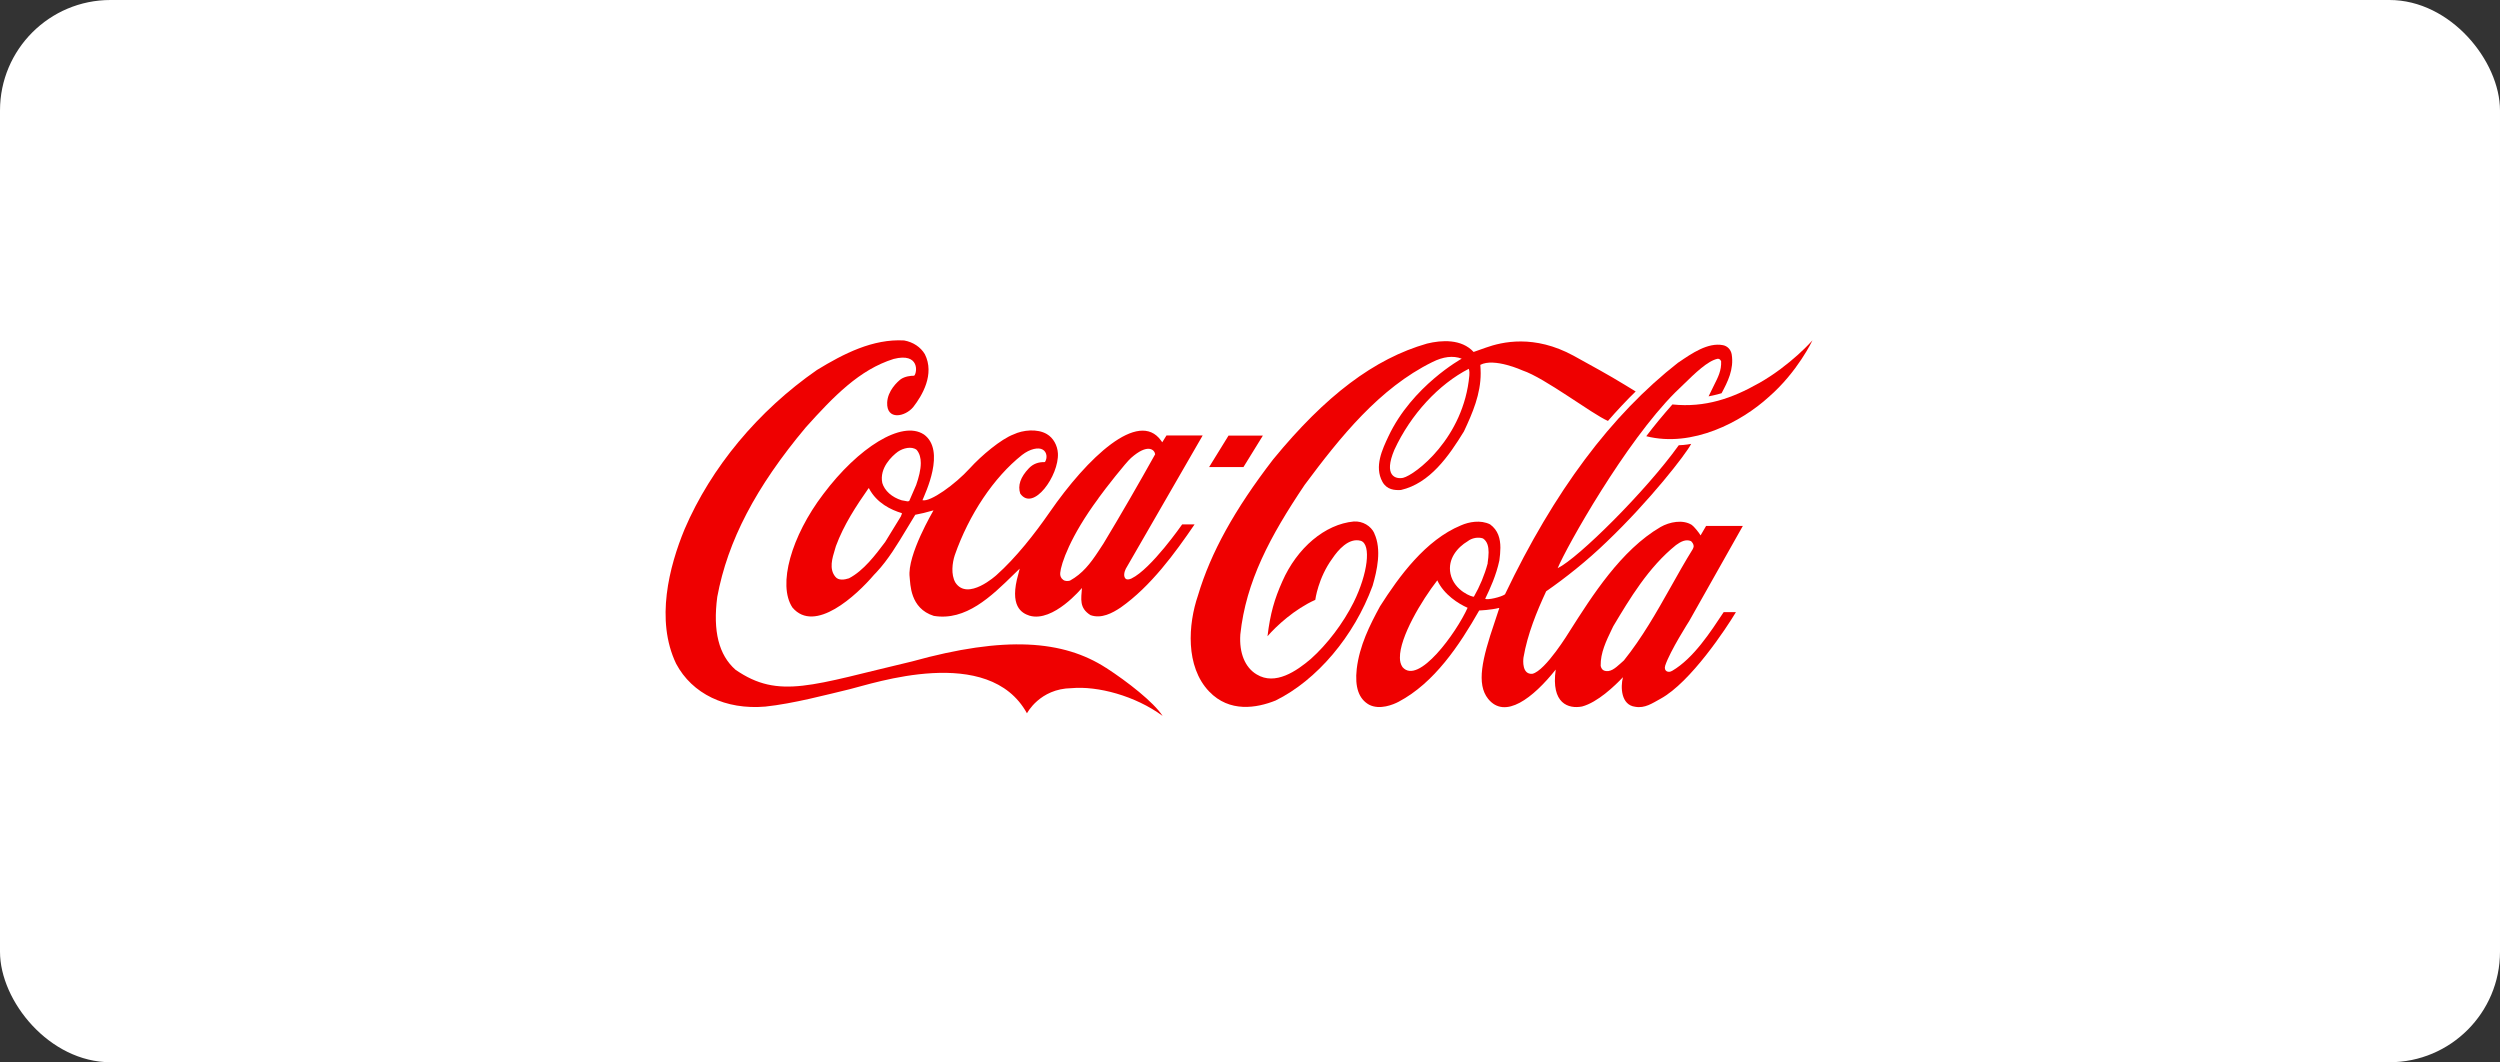 <?xml version="1.0" encoding="UTF-8"?>
<svg xmlns="http://www.w3.org/2000/svg" id="_图层_2" data-name="图层 2" viewBox="0 0 271.48 115.35">
  <rect x="0" y="0" width="271.48" height="115.35" fill="#333333" stroke="none"/>
  <defs>
    <style>
      .cls-1 {
        fill: #ef0000;
      }

      .cls-1, .cls-2 {
        stroke-width: 0px;
      }

      .cls-2 {
        fill: #fff;
      }
    </style>
  </defs>
  <g id="_图层_1-2" data-name="图层 1">
    <rect class="cls-2" width="271.48" height="115.35" rx="12" ry="12"></rect>
    <g id="g3">
      <path id="path5" class="cls-1" d="m120.1,72.52c-4.64-2.99-10.92-3.51-21.07-.69-10.82,2.54-14.42,4.17-19.16.9-1.82-1.61-2.47-4.19-1.98-7.92,1.13-6.07,4.18-11.92,9.61-18.4,3.03-3.37,5.83-6.27,9.54-7.43,2.84-.73,2.57,1.51,2.23,1.82-.37,0-.97.06-1.44.37-.38.29-1.43,1.25-1.49,2.54-.08,1.97,1.96,1.56,2.84.48.95-1.22,2.35-3.55,1.25-5.73-.46-.77-1.26-1.31-2.25-1.49-3.39-.19-6.56,1.43-9.47,3.21-6.38,4.43-11.49,10.57-14.37,17.29-1.67,4.05-3.18,9.87-.92,14.6,1.74,3.28,5.37,5.03,9.69,4.66,3.03-.32,6.7-1.3,9.17-1.89s15.09-4.93,19.24,2.62c0,0,1.38-2.68,4.83-2.73,2.84-.26,6.92.82,9.9,3.01-.99-1.51-3.8-3.7-6.14-5.22h0Z"></path>
      <path id="path7" class="cls-1" d="m100.31,47.17c-2.37-1.55-7.1,1.41-10.91,6.49-3.47,4.56-4.98,9.85-3.35,12.31,2.43,2.88,6.95-1.31,8.86-3.55l.25-.26c1.31-1.4,2.31-3.09,3.29-4.71,0,0,.9-1.48.94-1.55.56-.1,1.22-.26,1.98-.48,0,.03-2.88,4.85-2.59,7.25.09.73.02,3.39,2.62,4.21,3.47.58,6.24-2.11,8.68-4.5,0,0,.41-.4.65-.63-.06.24-.14.56-.14.56-1.02,3.53.35,4.27,1.21,4.55,2.59.75,5.68-3.01,5.69-3.01-.08,1.19-.32,2.17.93,2.95,1.18.42,2.37-.22,3.28-.83,3.27-2.3,5.89-5.9,8.02-9.02h-1.35s-3.35,4.83-5.5,5.87c0,0-.4.2-.62.04-.28-.24-.17-.74,0-1.09,0-.02,8.35-14.48,8.35-14.48h-3.93s-.43.69-.46.74c-.02-.02-.09-.14-.14-.2-2.44-3.37-7.96,1.82-12.11,7.83-1.6,2.31-3.64,4.91-5.75,6.79,0,0-3.13,2.87-4.47.8-.49-.87-.33-2.13-.06-2.96,1.55-4.43,4.24-8.45,7.3-10.88.86-.67,1.8-.87,2.26-.58.45.26.52.91.23,1.35-.71-.02-1.28.19-1.74.67-.92.96-1.23,1.88-.94,2.75,1.41,2.01,4.22-1.96,4.09-4.37-.05-.87-.51-1.69-1.2-2.09-1.03-.61-2.6-.45-3.61.03-1.36.51-3.5,2.3-4.76,3.69-1.58,1.74-4.29,3.68-5.14,3.46.28-.71,2.57-5.39.16-7.14h0Zm18.97,6.93c.76-1.06,2.99-3.89,3.54-4.37,1.82-1.61,2.56-.9,2.62-.4-1.7,3.05-3.72,6.56-5.61,9.69,0,0-.59.9-.59.9-.84,1.27-1.68,2.37-3.05,3.13-.2.06-.52.08-.73-.08-.25-.17-.36-.45-.33-.75.08-.98,1.08-3.97,4.16-8.12h0Zm-21.4,1.83s-.03.1-.05.14c0,0-1.71,2.79-1.71,2.79-1.04,1.38-2.33,3.11-3.93,3.94-.48.16-1.14.26-1.47-.16-.72-.85-.34-2.04-.05-2.99l.1-.34c.86-2.33,2.21-4.37,3.54-6.28.02,0,.06-.02.06-.02,0,0,0,0,0,.03.83,1.59,2.39,2.33,3.55,2.68,0,0,.02,0,.02.03,0,.04-.02.09-.06.19h0Zm1.62-3.29s-.76,1.75-.76,1.75c-.11.09-.28.05-.48,0l-.34-.06c-1.07-.33-1.86-1.04-2.11-1.88-.34-1.64,1.06-2.93,1.68-3.39.59-.41,1.51-.63,2.05-.21.33.39.45.89.45,1.43,0,.74-.22,1.57-.49,2.35h0Z"></path>
      <path id="path9" class="cls-1" d="m149.25,57.92c-.38-.82-1.28-1.35-2.24-1.29-3.11.29-6.16,2.85-7.77,6.53-.84,1.89-1.3,3.45-1.6,5.93.97-1.12,2.95-2.95,5.19-3.95,0,0,.3-2.38,1.86-4.5.59-.88,1.77-2.29,3.09-1.91,1.15.39.75,3.59-.79,6.69-1.14,2.28-2.88,4.56-4.64,6.13-1.55,1.32-3.86,2.92-5.88,1.69-1.27-.75-1.92-2.33-1.78-4.35.61-5.75,3.23-10.65,6.98-16.23,3.86-5.19,8.12-10.51,13.87-13.34,1.17-.59,2.25-.73,3.19-.37,0,0-5.38,2.96-7.96,8.44-.65,1.39-1.56,3.27-.65,4.93.48.87,1.33.93,2.01.89,3.15-.73,5.19-3.67,6.84-6.36.96-2.04,1.82-4.07,1.82-6.32,0-.27-.02-.64-.04-.91,1.51-.8,4.59.61,4.59.61,2.41.8,7.54,4.73,9.27,5.48.84-.98,2.23-2.46,3.01-3.2l-1.13-.69c-1.81-1.11-3.73-2.15-5.61-3.19-4.28-2.33-7.76-1.51-9.53-.88-.69.25-1.33.47-1.33.47-1.31-1.43-3.47-1.3-5.06-.91-5.72,1.64-11.02,5.64-16.71,12.58-4.18,5.43-6.78,10.13-8.16,14.77-1.07,3.12-1.39,7.71,1.21,10.43,2.21,2.31,5.15,1.81,7.22.98,4.48-2.21,8.52-6.97,10.53-12.45.48-1.65,1.01-3.95.18-5.71h0Zm10.31-17.16c-.6,6.81-5.89,10.82-7.2,11.13-.8.16-2.15-.19-.94-3.05,1.78-3.85,4.82-7.12,8.08-8.79.08.27.08.45.06.71h0Z"></path>
      <path id="path11" class="cls-1" d="m190.98,41.62c-2.85,1.62-5.8,2.67-9.37,2.3-.99,1.12-1.95,2.27-2.84,3.45,5.02,1.27,10.34-1.56,13.3-4.26,3.14-2.72,4.75-6.15,4.75-6.15,0,0-2.35,2.69-5.83,4.66h0Z"></path>
      <polygon id="polygon13" class="cls-1" points="137.14 47.3 133.41 47.3 131.3 50.72 135.03 50.72 137.14 47.3"></polygon>
      <path id="path15" class="cls-1" d="m181.59,72.84c-.4.27-.96.06-.76-.57.53-1.59,2.61-4.84,2.61-4.84l5.82-10.32h-3.99c-.19.31-.6,1.03-.6,1.03-.18-.31-.73-.99-.96-1.14-.97-.61-2.41-.33-3.39.23-4.29,2.51-7.42,7.46-9.88,11.33,0,0-2.6,4.29-4.04,4.61-1.12.09-1.01-1.43-.96-1.78.44-2.55,1.44-4.98,2.46-7.18,2.07-1.43,4.44-3.31,6.58-5.38,4.66-4.45,8.59-9.5,9.17-10.63,0,0-.62.13-1.35.15-3.58,5-10.92,12.27-13.15,13.35.99-2.37,7.35-13.68,12.77-19.09l.85-.82c1.32-1.29,2.68-2.61,3.75-2.83.11,0,.25,0,.38.26.05,1-.33,1.74-.76,2.59l-.6,1.23s.85-.16,1.41-.34c.65-1.22,1.36-2.59,1.1-4.21-.09-.53-.47-.92-.96-1.01-1.62-.31-3.38.89-4.79,1.86l-.06.03c-7.29,5.71-13.44,13.93-18.81,25.17-.39.29-1.9.65-2.15.48.53-1.09,1.2-2.56,1.54-4.16.06-.45.11-.92.11-1.38,0-.98-.24-1.9-1.12-2.54-1.03-.51-2.3-.27-3.16.11-3.85,1.59-6.72,5.54-8.79,8.79-1.12,2.06-2.23,4.27-2.53,6.8-.22,1.98.22,3.26,1.35,3.89,1.16.59,2.62-.02,3.19-.32,3.89-2.05,6.62-6.16,8.76-9.92.09,0,1.26-.05,2.14-.27,0,0,.02,0,.04.02-.05.17-.51,1.54-.51,1.54-1.36,3.99-1.99,6.7-.7,8.31,1.83,2.27,4.87-.08,7.34-3.18-.53,3.71,1.39,4.29,2.86,4.01,1.69-.45,3.56-2.25,4.44-3.18-.28,1.08-.21,3.02,1.33,3.21,1.05.19,1.84-.37,2.75-.87,3.27-1.78,7.17-7.7,8.19-9.41h-1.33c-1.43,2.16-3.27,5.01-5.58,6.37h0Zm-29.29-.4c-.21-.31-.28-.65-.28-1.01-.04-2.23,2.37-6.24,4.06-8.41h0c.71,1.55,2.32,2.56,3.29,2.98-1.21,2.69-5.35,8.45-7.07,6.44h0Zm7.75-7.65c-.11.08-2.14-.61-2.54-2.49-.33-1.62.78-2.88,1.86-3.52.46-.37,1.16-.49,1.67-.31.48.32.61.89.61,1.51,0,.37-.05.76-.1,1.12,0,0,0,.07,0,.08-.34,1.27-.86,2.51-1.5,3.62h0Zm16.29,6.93l-.38.34c-.55.49-1.12,1.01-1.79.75-.19-.07-.32-.32-.35-.51-.03-1.4.6-2.7,1.21-3.97l.16-.33c1.76-2.94,3.81-6.4,6.81-8.81.51-.37,1.06-.67,1.63-.43.14.13.29.34.29.56,0,.07-.06.25-.1.31-.84,1.35-1.64,2.78-2.41,4.15-1.52,2.7-3.1,5.49-5.07,7.94h0Z"></path>
    </g>
  </g>
</svg>
